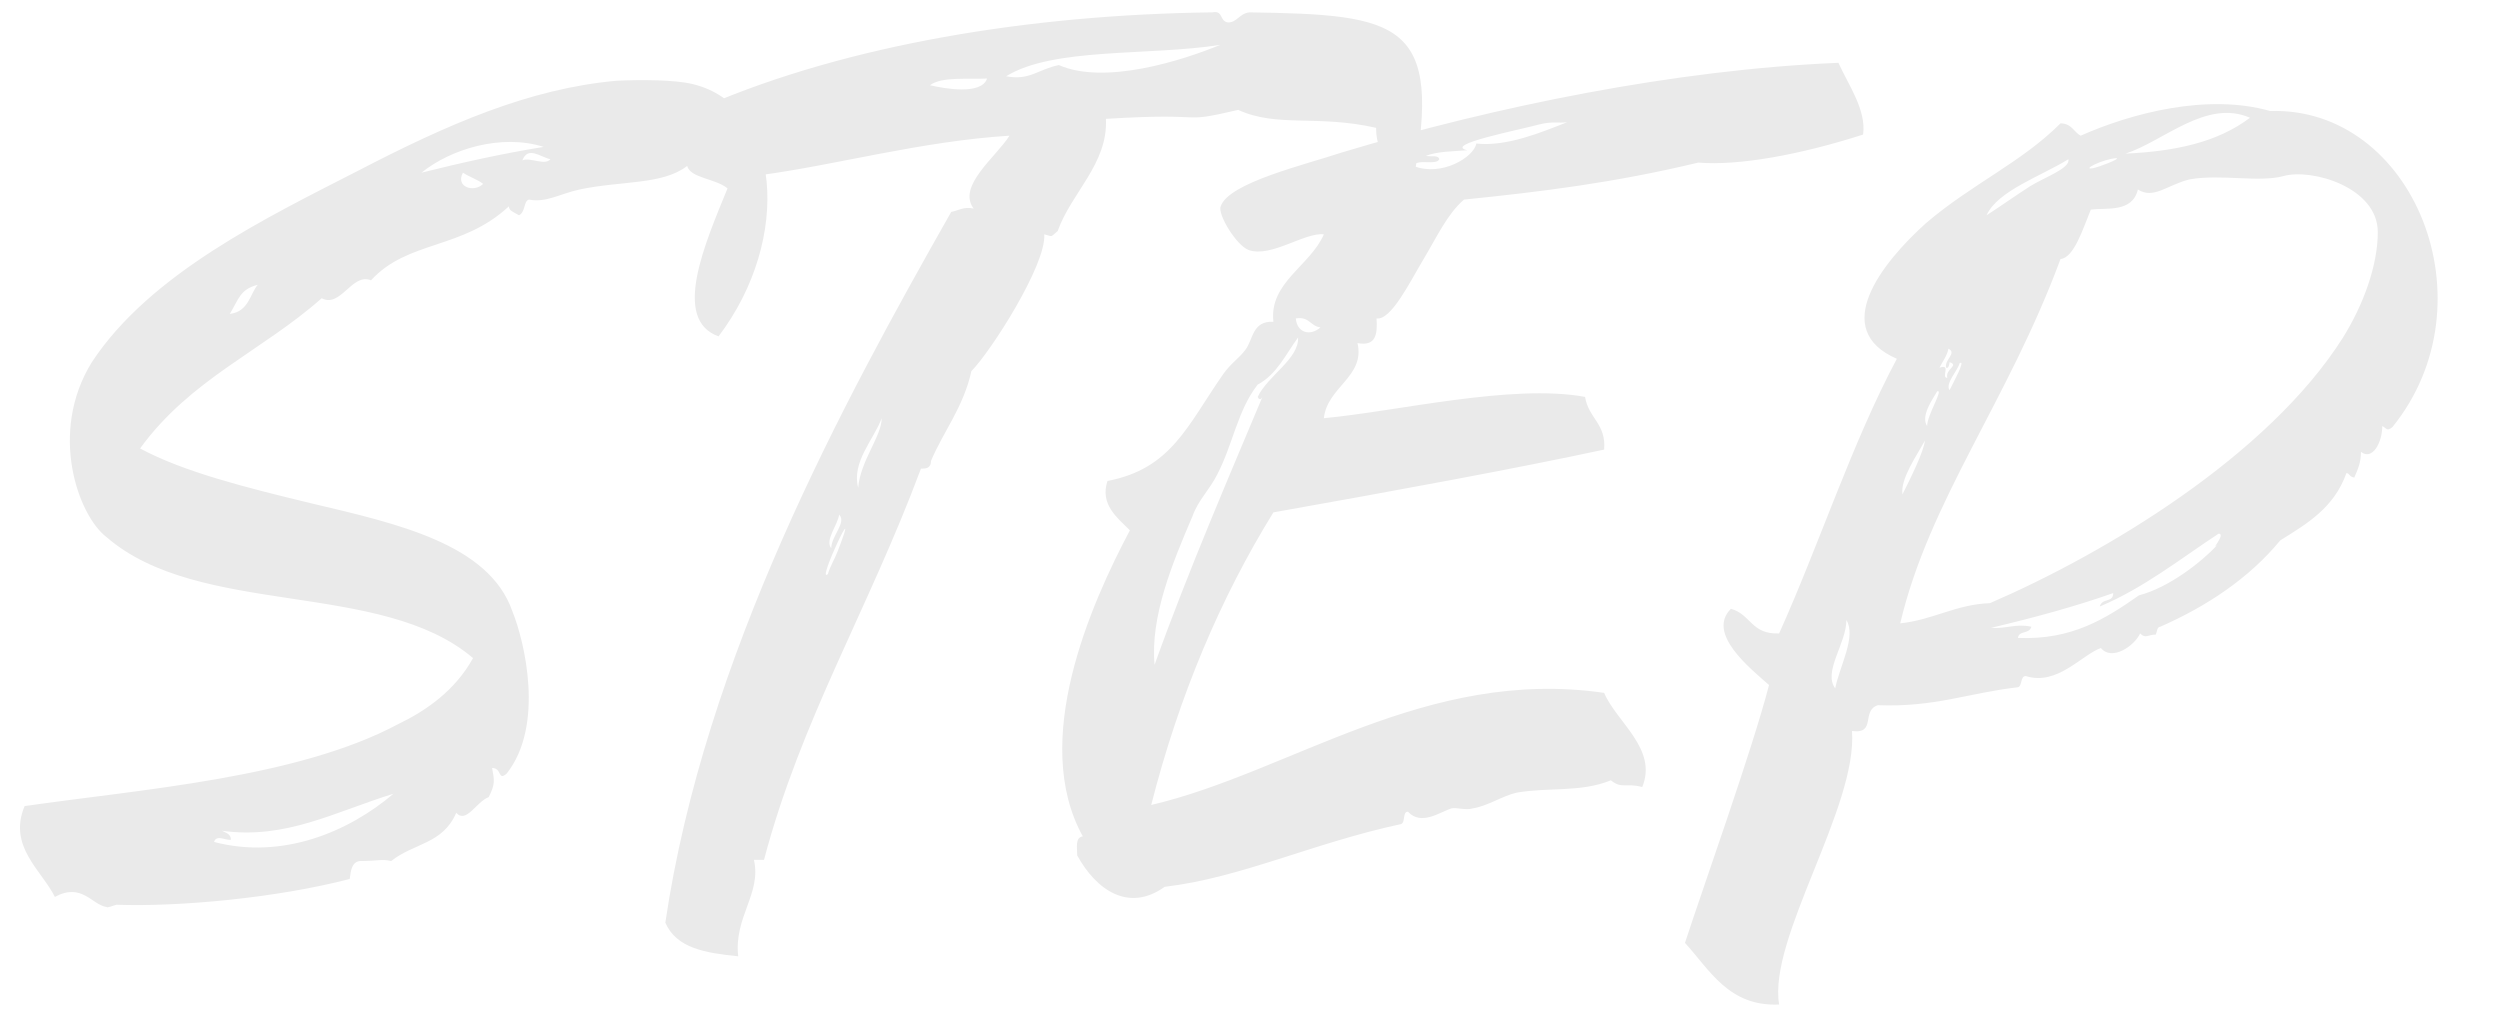 <svg width="223" height="90" viewBox="0 0 223 90" fill="none" xmlns="http://www.w3.org/2000/svg">
    <path d="M64.095 30.003c-4.2-1.5-1.2-8.3.8-13.2-1.1-.9-3.3-.9-3.6-2-2.2 1.7-5.8 1.3-9.6 2.1-1.8.4-3 1.2-4.5.9-.5.1-.3 1.1-.9 1.4-.5-.3-.9-.4-.9-.8-4.2 3.9-9 3-12.3 6.6-1.7-.7-2.7 2.5-4.4 1.6-5.3 4.7-11.7 7.2-16.2 13.4 3.9 2.1 9.5 3.5 15.3 4.9 7.6 1.8 15.8 3.6 17.9 9.6 1.1 2.7 2.9 10.2-.5 14.5-.8.7-.4-.5-1.3-.5.2 1.1.3 1.4-.3 2.6-1.1.4-2 2.4-2.9 1.4-1.2 2.8-3.8 2.7-5.8 4.3-.9-.2-1.1 0-2.8 0-.7.1-.8.8-.9 1.6-6.5 1.7-15.3 2.5-20.8 2.3-.4.1-.8.3-.9.2-1.3-.2-2.2-2.2-4.6-.9-1.2-2.4-4.2-4.5-2.7-8.1 10.4-1.5 24.3-2.5 33.3-7.3 2.5-1.2 5.1-3 6.7-5.9-8.2-7-24.4-3.6-32.7-10.8-2.5-1.9-5.2-9.3-1.3-15.6 5.2-7.9 15.6-12.9 23.8-17.1 7.9-4.1 15.2-7.3 23-8 2.1-.1 5.2-.1 6.8.3 7.9 1.9 8.9 13.8 2.3 22.5zm-17.5-15.7c.7-.3 2 .5 2.5-.1-.9-.2-2-1.2-2.5.1zm1.9-1.2c-3.8-1.2-8.3.2-10.9 2.3 3.6-.9 7.2-1.7 10.9-2.3zm-5.4 3.3c-.5-.4-1.2-.6-1.8-1-.7 1.3 1 1.8 1.8 1zm-22.6 11.6c1.7-.2 1.8-1.8 2.5-2.6-1.6.4-1.7 1.3-2.5 2.6zm-.7 46.1c.4.2.8.3.8.8-.4.1-1.3-.5-1.5.2 6.1 1.6 12-.9 16-4.3-5.2 1.6-9.6 4.1-15.3 3.3zm89.753-72.1c.8 0 1-.8 1.9-.9 13.4.2 17.3.8 14.6 15.1-1.4-1.3-3.3-1.9-3.3-4.8-5.3-1.2-8.8 0-12.3-1.6-5.6 1.3-2.1.2-11.8.8.2 4-3.1 6.6-4.3 10-.7.6-.4.5-1.2.3.2 2.7-4.8 10.5-6.5 12.2-.7 3.2-2.5 5.4-3.6 8 0 .7-.5.7-.9.7-4.7 12.6-10.7 22.4-14 34.9h-.9c.7 3-1.8 5.1-1.4 8.6-2.9-.3-5.5-.7-6.5-3 3.5-23.7 15.8-46.3 25.5-63.4.6-.1 1.1-.5 2-.3-1.5-2 2-4.6 3.2-6.5-7.9.5-15.4 2.6-22.1 3.5-2-1.7-5.2-2.2-4.9-6.2 12.6-5.4 28.8-8.1 45.1-8.3 1-.2.6.8 1.4.9zm-19.8 4.8c2.1.4 2.8-.6 4.7-1 4.1 1.8 11-.4 14.4-1.8-6.4 1-14.9.2-19.1 2.8zm-6.8.8c1.3.3 4.6.9 5.1-.6-1.8.1-4-.2-5.1.6zm-6.4 35.9c.2-2.4 2.1-4.6 2.1-6.2-.7 1.9-2.7 3.9-2.1 6.2zm-1.8 5.6c2.2-5.7-2 3.1-.9 2.1.2-.7.6-1.3.9-2.1zm.1-3.2c-.1.9-1.3 2.3-.7 3 0-1.1 1.4-2.3.7-3zm89.14-40.3c.9 2 2.5 4.2 2.2 6.4-5.6 1.8-11.1 2.8-14.7 2.5-7.5 1.8-14 2.6-20.9 3.3-1.5 1.3-2.4 3.3-3.6 5.3-1.2 2-2.9 5.5-4.2 5.3.1 1.5-.1 2.5-1.7 2.2.7 3-2.7 3.9-3 6.7 6.5-.6 16.8-3.1 23.3-1.9.3 1.9 1.9 2.4 1.7 4.7-7.9 1.7-18.8 3.7-29.5 5.6-4.7 7.6-8.4 16.3-10.9 26.1 12.4-2.9 24.5-12.3 40.4-10 1.1 2.6 4.8 5 3.4 8.4-1.5-.4-1.8.2-2.8-.6-2.7 1.1-5.5.6-8.4 1.1-1.3.3-2.6 1.2-3.9 1.4-.6.2-1.5-.1-1.9 0-1 .3-2.7 1.6-3.9.3-.5 0-.2.9-.6 1.1-7.9 1.7-14.3 4.8-21.1 5.6-3.2 2.3-6.1.3-7.8-2.8 0-.7-.2-1.6.5-1.7-4.7-8.5.7-20.7 4.2-27.3-1.1-1.1-2.7-2.3-2-4.4 5.7-1.1 7.1-4.9 10.3-9.5.7-1 1.5-1.5 2-2.2.7-.9.6-2.6 2.5-2.5-.4-3.5 3.3-5 4.5-7.8-1.7-.2-4.7 2.1-6.701 1.4-1.099-.4-2.799-3.2-2.499-3.9.7-2.1 7.5-3.7 10.8-4.8 13.6-4.1 29.799-7.4 44.3-8zm-26.7 5.5c-1.8.5-8.6 1.8-6.4 2.3-1.3.1-2.7.1-3.7.5.5.1 1.1-.1 1.2.3-.3.6-2-.1-2.301.6 2.501 1 5.401-.8 5.601-2 2.7.3 5.8-1 8.1-1.9-.8.1-1.3-.1-2.5.2zm-19.5 18.1c-.9-.1-1-1-2.2-.8.1 1.3 1.3 1.6 2.2.8zm-5.6 5.1c-1.8 2.3-2.2 5.3-3.6 8-.7 1.4-1.7 2.3-2.2 3.7-1.8 4.2-3.8 9-3.4 13.3 3-8.4 6.899-17.4 10-24.8-.1.3-.5 1.6-.8.9.9-1.9 3.7-3.4 3.6-5.3-1.1 1.5-1.9 3.3-3.6 4.2zm98.411 6c0 1-.3 1.6-.6 2.3-.5-.1-.4-.4-.7-.4-1.1 3.1-3.5 4.5-5.9 6-2.8 3.4-6.6 5.9-10.7 7.7-.3 0-.3.5-.4.7-.7 0-.9.4-1.4-.1-.5 1.1-2.5 2.5-3.5 1.3-1.7.6-3.9 3.4-6.7 2.5-.5 0-.3.9-.7 1-4.4.5-7.4 1.8-12.5 1.6-1.5.5-.1 2.6-2.3 2.3.5 6.8-7.5 18.5-6.5 24.4-4.5.2-6.2-3.1-8.4-5.5 1.6-4.9 6-17.2 7.5-23-1.7-1.5-5.6-4.6-3.4-6.8 1.8.5 1.8 2.3 4.3 2.2 3.6-8 6.5-17 10.5-24.5-6-2.6-1.4-8.5 2.6-12.1 4.1-3.5 8.5-5.4 12-8.9 1 0 1.2.8 1.8 1.1 4.5-2 11.3-3.8 16.9-2.2 12.8-.4 19.9 17.1 10.9 28.2-.5.4-.5.1-.9-.1 0 1.5-.9 3.1-1.9 2.3zm-21-26.6c4.4-.2 8.2-1 11.1-3.2-3.9-1.7-7.7 2.1-11.1 3.2zm-12.1 40.1c10.2-4.4 24.8-13.1 31.5-23.7 1.8-2.9 3.1-6.4 3.1-9.4 0-4-5.9-5.7-8.4-5-2.2.6-5.6-.2-8.4.3-2 .5-3.2 1.8-4.6.9-.5 2.1-2.8 1.6-4.2 1.8-.7 1.7-1.5 4.3-2.7 4.4-4.7 12.7-11.7 21.5-14.3 32.5 2.9-.3 5-1.7 8-1.8zm9.2-38.8c.5-.1 2.4-.8 2.1-.9-1.3.1-3.2 1.1-2.1.9zm-9.5 4.2c1.1-.7 2.5-1.7 3.9-2.6 1.3-.8 3.6-1.6 3.4-2.4-2.4 1.5-6.3 2.8-7.3 5zm-3.5 14.5c-.2-.8 1.1-1.1.2-1.4 0 .2-.1.6-.3.5-.2-.7 1-1.3.2-1.7-.1.6-.5 1.1-.8 1.7 1.1-.4.1.9.7.9zm.2 1.1c.3-.6 1.5-2.8.9-2.4-.2.7-1.3 1.8-.9 2.4zm-2 3.2c0-1 1.5-3.3.9-3.1-.4.7-1.5 2.2-.9 3.1zm-2.2 6.1c.7-1.4 1.9-3.8 2-4.8-.7 1.3-2.2 3.4-2 4.8zm17.6 10c.2-.8 1.2-.3 1.2-1.2-3.4 1.2-7.1 2.2-10.9 3.1 1.4.1 2.2-.4 3.6-.1-.2.7-1.1.3-1.2 1 4.8.2 7.8-1.7 10.8-3.8 2.7-.7 5.6-3 7-4.5-.7.6.8-1 .1-1-3.5 2.3-6.6 4.8-10.6 6.5zm-23.6 7.3c.4-2 1.9-4.6 1-6.1 0 2.1-2.1 4.6-1 6.1z" fill="#EAEAEA"/>
</svg>
